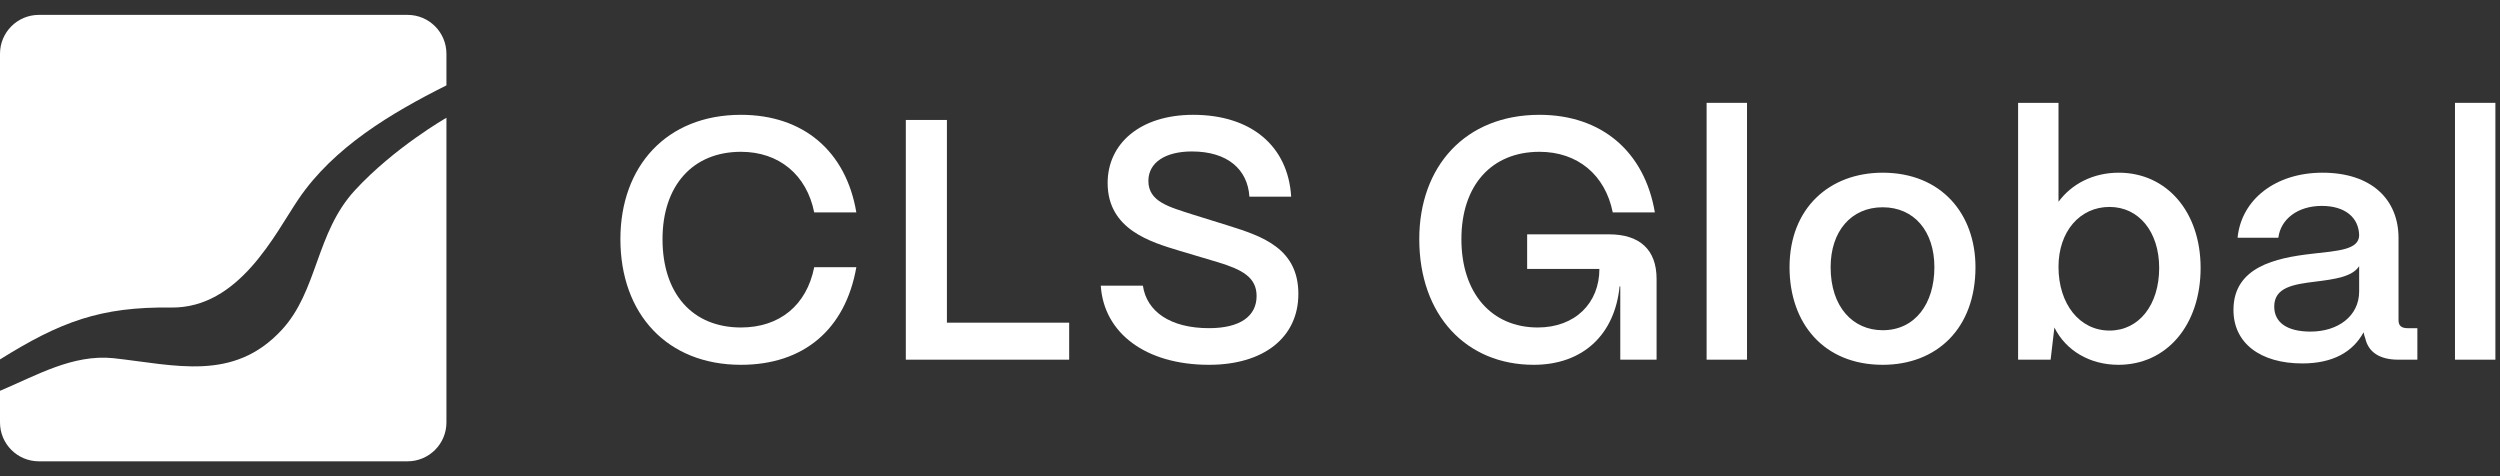 <?xml version="1.0" encoding="utf-8"?>
<svg xmlns="http://www.w3.org/2000/svg" fill="none" height="100%" overflow="visible" preserveAspectRatio="none" style="display: block;" viewBox="0 0 168 32" width="100%">
<rect x="0" y="0" width="168" height="32" fill="#333333" stroke="none"/>
<g id="Company">
<g id="Logo">
<g id="Logo_2">
<path d="M30 28.388C30 29.831 28.831 31 27.388 31H2.612C1.169 31 0 29.831 0 28.388V26.263C2.434 25.239 4.875 23.797 7.61 24.069C11.761 24.524 15.677 25.682 18.924 22.18C21.367 19.549 21.206 15.654 23.855 12.782C26.504 9.91 30 7.914 30 7.914V28.388ZM27.388 1C28.831 1 30 2.17 30 3.612V5.737C26.265 7.608 22.428 9.9 20.072 13.361C18.49 15.685 16.092 20.728 11.495 20.667C6.754 20.603 4.058 21.621 0 24.153V3.612C1.12972e-05 2.17 1.17 1 2.612 1H27.388Z" fill="white" id="Exclude"/>
<path d="M167.69 24.17H164.975V6.911H167.69V24.17Z" fill="white" id="Vector"/>
<path d="M154.715 24.423C151.907 24.423 150.066 23.065 150.089 20.787C150.112 17.933 152.943 17.335 155.313 17.059C157.154 16.852 158.512 16.783 158.535 15.816C158.512 14.62 157.591 13.837 156.026 13.837C154.415 13.837 153.265 14.712 153.104 15.977H150.365C150.619 13.4 152.92 11.605 156.072 11.605C159.363 11.605 161.181 13.4 161.181 16V21.523C161.181 21.869 161.365 22.053 161.779 22.053H162.447V24.17H161.158C159.915 24.17 159.156 23.663 158.949 22.743C158.903 22.628 158.857 22.467 158.834 22.329C158.12 23.64 156.786 24.423 154.715 24.423ZM155.267 22.283C157.131 22.283 158.535 21.224 158.535 19.59V17.887C158.074 18.601 156.901 18.762 155.612 18.923C154.093 19.107 152.828 19.314 152.828 20.603C152.828 21.661 153.679 22.283 155.267 22.283Z" fill="white" id="Vector_2"/>
<path d="M142.358 24.515C140.425 24.515 138.814 23.548 138.055 22.007L137.802 24.17H135.616V6.911H138.331V13.561C139.206 12.365 140.655 11.605 142.381 11.605C145.603 11.605 147.881 14.229 147.881 18.003C147.881 21.846 145.603 24.515 142.358 24.515ZM141.76 22.214C143.739 22.214 145.097 20.488 145.097 18.003C145.097 15.586 143.739 13.906 141.76 13.906C139.758 13.906 138.331 15.563 138.331 17.933C138.331 20.442 139.758 22.214 141.76 22.214Z" fill="white" id="Vector_3"/>
<path d="M126.516 24.515C122.558 24.515 120.257 21.73 120.257 17.956C120.257 13.976 122.949 11.605 126.516 11.605C130.451 11.605 132.752 14.367 132.752 17.956C132.752 22.076 130.152 24.515 126.516 24.515ZM126.516 22.191C128.702 22.191 129.991 20.396 129.991 17.956C129.991 15.54 128.633 13.929 126.516 13.929C124.399 13.929 123.018 15.54 123.018 17.956C123.018 20.626 124.514 22.191 126.516 22.191Z" fill="white" id="Vector_4"/>
<path d="M117.399 24.17H114.684V6.911H117.399V24.17Z" fill="white" id="Vector_5"/>
<path d="M103.061 24.515C98.551 24.515 95.375 21.201 95.375 16.07C95.375 11.191 98.459 7.716 103.452 7.716C107.64 7.716 110.517 10.201 111.207 14.275H108.377C107.87 11.743 106.007 10.201 103.452 10.201C100.231 10.201 98.206 12.457 98.206 16.07C98.206 19.728 100.254 22.007 103.337 22.007C105.845 22.007 107.479 20.373 107.479 18.072H102.624V15.747H108.124C110.195 15.747 111.322 16.783 111.322 18.739V24.17H108.883V19.245H108.837C108.515 22.467 106.398 24.515 103.061 24.515Z" fill="white" id="Vector_6"/>
<path d="M81.244 24.515C77.01 24.515 74.18 22.398 73.972 19.199H76.803C77.056 20.948 78.667 22.053 81.244 22.053C83.338 22.053 84.443 21.247 84.443 19.89C84.443 18.624 83.453 18.118 81.888 17.634L79.265 16.852C77.378 16.277 74.433 15.448 74.433 12.296C74.433 9.649 76.619 7.716 80.186 7.716C84.075 7.716 86.56 9.81 86.767 13.216H83.96C83.844 11.398 82.51 10.178 80.094 10.178C78.322 10.178 77.171 10.915 77.171 12.158C77.171 13.561 78.575 13.906 80.14 14.413L82.579 15.172C84.857 15.885 87.25 16.714 87.25 19.751C87.25 22.674 84.926 24.515 81.244 24.515Z" fill="white" id="Vector_7"/>
<path d="M71.848 24.17H60.871V8.061H63.632V21.684H71.848V24.17Z" fill="white" id="Vector_8"/>
<path d="M49.791 24.515C44.843 24.515 41.691 21.109 41.691 16.07C41.691 11.191 44.774 7.716 49.791 7.716C53.979 7.716 56.855 10.155 57.546 14.275H54.715C54.209 11.743 52.345 10.201 49.791 10.201C46.546 10.201 44.521 12.48 44.521 16.07C44.521 19.751 46.546 22.007 49.791 22.007C52.391 22.007 54.209 20.511 54.715 17.956H57.546C56.809 22.145 54.002 24.515 49.791 24.515Z" fill="white" id="Vector_9"/>
</g>
</g>
</g>
</svg>